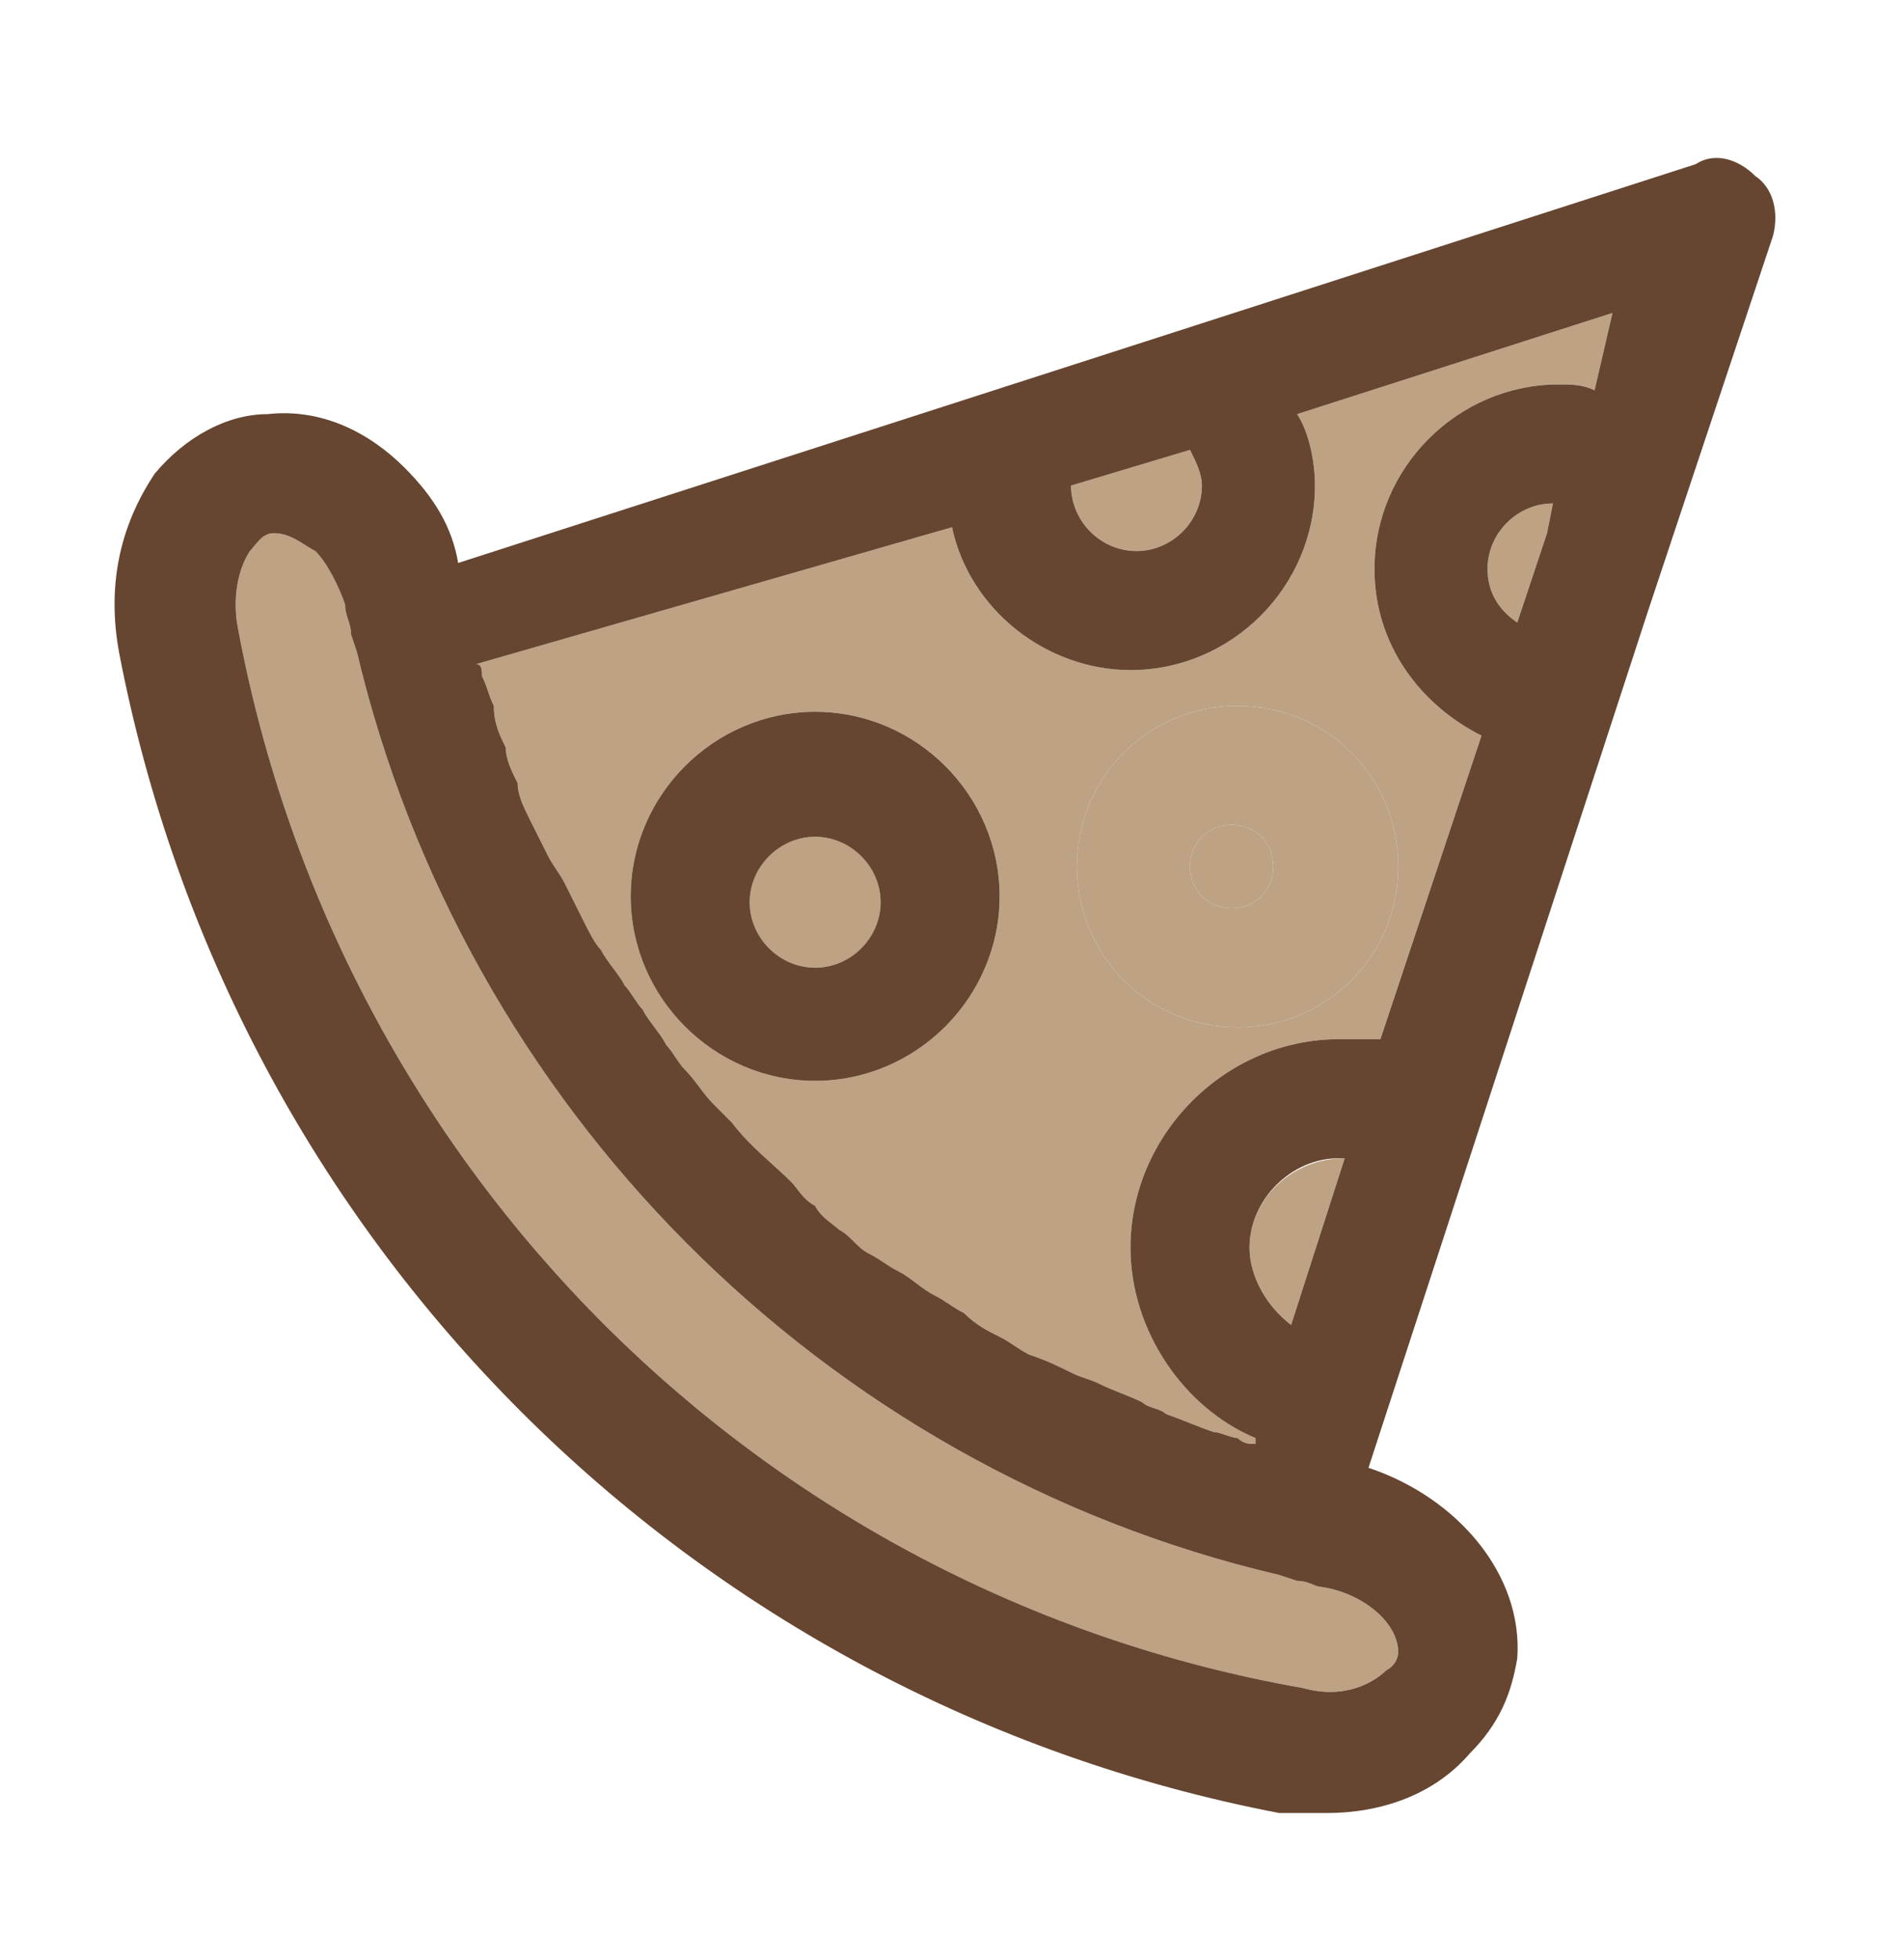<svg width="35" height="36" viewBox="0 0 35 36" fill="none" xmlns="http://www.w3.org/2000/svg">
<g id="pizza-breakfast-svgrepo-com 1">
<path id="Vector" d="M14.984 17.781C15.649 17.781 16.188 17.243 16.188 16.578C16.188 15.914 15.649 15.375 14.984 15.375C14.32 15.375 13.781 15.914 13.781 16.578C13.781 17.243 14.32 17.781 14.984 17.781Z" fill="#BDA284"/>
<path id="Vector_2" d="M23.844 29.047L23.516 28.938C15.094 26.969 8.531 20.297 6.562 11.984L6.453 11.656C6.453 11.438 6.344 11.328 6.344 11.109C6.234 10.781 6.016 10.344 5.797 10.125C5.578 10.016 5.359 9.797 5.031 9.797C4.812 9.797 4.703 10.016 4.594 10.125C4.375 10.453 4.266 11 4.375 11.547C6.234 21.5 14 29.266 23.953 31.016C24.719 31.234 25.266 30.906 25.484 30.688C25.703 30.578 25.703 30.359 25.703 30.359C25.703 29.812 25.047 29.266 24.281 29.156C24.172 29.156 24.062 29.047 23.844 29.047Z" fill="#BDA284"/>
<path id="Vector_3" d="M27.344 10.453C27.344 10.891 27.562 11.219 27.891 11.438L28.438 9.797L28.547 9.25C27.891 9.25 27.344 9.797 27.344 10.453Z" fill="#BDA284"/>
<path id="Vector_4" d="M24.719 21.281C23.734 21.281 22.969 22.047 22.969 22.922C22.969 23.469 23.297 24.016 23.734 24.344L24.719 21.281Z" fill="#BDA284"/>
<path id="Vector_5" d="M21.875 15.922C21.875 16.359 22.203 16.688 22.641 16.688C23.078 16.688 23.406 16.359 23.406 15.922C23.406 15.484 23.078 15.156 22.641 15.156C22.203 15.156 21.875 15.484 21.875 15.922Z" fill="#BDA284"/>
<path id="Vector_6" d="M20.891 10.125C21.547 10.125 22.094 9.578 22.094 8.922C22.094 8.703 21.984 8.484 21.875 8.266L19.688 8.922C19.688 9.578 20.234 10.125 20.891 10.125Z" fill="#BDA284"/>
<path id="Vector_7" d="M24.172 8.922C24.172 10.781 22.641 12.312 20.781 12.312C19.25 12.312 17.828 11.219 17.5 9.688L8.75 12.203C8.859 12.203 8.859 12.312 8.859 12.422C8.969 12.641 8.969 12.75 9.078 12.969C9.078 13.297 9.188 13.516 9.297 13.734C9.297 13.953 9.406 14.172 9.516 14.391C9.516 14.609 9.625 14.828 9.734 15.047C9.844 15.266 9.953 15.484 10.062 15.703C10.172 15.922 10.281 16.031 10.391 16.25C10.5 16.469 10.609 16.688 10.719 16.906C10.828 17.125 10.938 17.344 11.047 17.453C11.156 17.672 11.375 17.891 11.484 18.109C11.594 18.219 11.703 18.438 11.812 18.547C11.922 18.766 12.141 18.984 12.25 19.203C12.359 19.312 12.469 19.531 12.578 19.641C12.797 19.859 12.906 20.078 13.125 20.297C13.234 20.406 13.344 20.516 13.453 20.625C13.781 21.062 14.219 21.391 14.547 21.719C14.656 21.828 14.766 22.047 14.984 22.156C15.094 22.375 15.312 22.484 15.422 22.594C15.641 22.703 15.75 22.922 15.969 23.031C16.188 23.141 16.297 23.25 16.516 23.359C16.734 23.469 16.953 23.688 17.172 23.797C17.391 23.906 17.5 24.016 17.719 24.125C17.938 24.344 18.156 24.453 18.375 24.562C18.594 24.672 18.703 24.781 18.922 24.891C19.25 25 19.469 25.109 19.688 25.219C19.906 25.328 20.016 25.328 20.234 25.438C20.453 25.547 20.781 25.656 21 25.766C21.109 25.875 21.328 25.875 21.438 25.984C21.766 26.094 21.984 26.203 22.312 26.312C22.422 26.312 22.641 26.422 22.75 26.422C22.859 26.531 22.969 26.531 23.078 26.531V26.422C21.766 25.875 20.781 24.453 20.781 22.922C20.781 20.844 22.531 19.094 24.609 19.094C24.938 19.094 25.156 19.094 25.375 19.094L27.234 13.516C26.141 12.969 25.266 11.875 25.266 10.453C25.266 8.594 26.797 7.062 28.656 7.062C28.875 7.062 29.094 7.062 29.312 7.172L29.641 5.75L23.844 7.609C24.062 7.938 24.172 8.484 24.172 8.922ZM14.984 19.859C13.125 19.859 11.594 18.328 11.594 16.469C11.594 14.609 13.125 13.078 14.984 13.078C16.844 13.078 18.375 14.609 18.375 16.469C18.375 18.328 16.844 19.859 14.984 19.859ZM25.703 15.922C25.703 17.562 24.391 18.875 22.75 18.875C21.109 18.875 19.797 17.562 19.797 15.922C19.797 14.281 21.109 12.969 22.75 12.969C24.391 12.969 25.703 14.281 25.703 15.922Z" fill="#BDA284"/>
<path id="Vector_8" d="M32.266 3.234C31.938 2.906 31.5 2.797 31.172 3.016L8.422 10.344C8.312 9.688 7.984 9.141 7.438 8.594C6.781 7.938 5.906 7.5 4.922 7.609C4.156 7.609 3.391 8.047 2.844 8.703C2.188 9.688 1.969 10.781 2.188 11.984C4.266 22.812 12.688 31.234 23.516 33.312C23.734 33.312 24.062 33.312 24.391 33.312C25.375 33.312 26.359 32.984 27.016 32.219C27.562 31.672 27.781 31.125 27.891 30.469C28 28.938 26.797 27.516 25.156 26.969L30.297 11.219L31.062 8.922L32.594 4.328C32.703 3.891 32.594 3.453 32.266 3.234ZM21.875 8.266C21.984 8.484 22.094 8.703 22.094 8.922C22.094 9.578 21.547 10.125 20.891 10.125C20.234 10.125 19.688 9.578 19.688 8.922L21.875 8.266ZM25.703 30.359C25.703 30.359 25.703 30.578 25.484 30.688C25.266 30.906 24.719 31.234 23.953 31.016C14 29.266 6.234 21.5 4.375 11.547C4.266 11 4.375 10.453 4.594 10.125C4.703 10.016 4.812 9.797 5.031 9.797C5.359 9.797 5.578 10.016 5.797 10.125C6.016 10.344 6.234 10.781 6.344 11.109C6.344 11.328 6.453 11.438 6.453 11.656L6.562 11.984C8.531 20.297 15.094 26.969 23.516 28.938L23.844 29.047C24.062 29.047 24.172 29.156 24.281 29.156C25.047 29.266 25.703 29.812 25.703 30.359ZM22.969 22.922C22.969 22.047 23.734 21.281 24.609 21.281H24.719L23.734 24.344C23.297 24.016 22.969 23.469 22.969 22.922ZM28.438 9.797L27.891 11.438C27.562 11.219 27.344 10.891 27.344 10.453C27.344 9.797 27.891 9.25 28.547 9.25L28.438 9.797ZM29.312 7.172C29.094 7.063 28.875 7.063 28.656 7.063C26.797 7.063 25.266 8.594 25.266 10.453C25.266 11.875 26.141 12.969 27.234 13.516L25.375 19.094C25.156 19.094 24.938 19.094 24.609 19.094C22.531 19.094 20.781 20.844 20.781 22.922C20.781 24.453 21.766 25.875 23.078 26.422V26.531C22.969 26.531 22.859 26.531 22.75 26.422C22.641 26.422 22.422 26.312 22.312 26.312C21.984 26.203 21.766 26.094 21.438 25.984C21.328 25.875 21.109 25.875 21 25.766C20.781 25.656 20.453 25.547 20.234 25.438C20.016 25.328 19.906 25.328 19.688 25.219C19.469 25.109 19.25 25 18.922 24.891C18.703 24.781 18.594 24.672 18.375 24.562C18.156 24.453 17.938 24.344 17.719 24.125C17.5 24.016 17.391 23.906 17.172 23.797C16.953 23.688 16.734 23.469 16.516 23.359C16.297 23.25 16.188 23.141 15.969 23.031C15.75 22.922 15.641 22.703 15.422 22.594C15.312 22.484 15.094 22.375 14.984 22.156C14.766 22.047 14.656 21.828 14.547 21.719C14.219 21.391 13.781 21.062 13.453 20.625C13.344 20.516 13.234 20.406 13.125 20.297C12.906 20.078 12.797 19.859 12.578 19.641C12.469 19.531 12.359 19.312 12.25 19.203C12.141 18.984 11.922 18.766 11.812 18.547C11.703 18.438 11.594 18.219 11.484 18.109C11.375 17.891 11.156 17.672 11.047 17.453C10.938 17.344 10.828 17.125 10.719 16.906C10.609 16.688 10.5 16.469 10.391 16.25C10.281 16.031 10.172 15.922 10.062 15.703C9.953 15.484 9.844 15.266 9.734 15.047C9.625 14.828 9.516 14.609 9.516 14.391C9.406 14.172 9.297 13.953 9.297 13.734C9.188 13.516 9.078 13.297 9.078 12.969C8.969 12.75 8.969 12.641 8.859 12.422C8.859 12.312 8.859 12.203 8.75 12.203L17.5 9.688C17.828 11.219 19.25 12.312 20.781 12.312C22.641 12.312 24.172 10.781 24.172 8.922C24.172 8.484 24.062 7.938 23.844 7.609L29.641 5.75L29.312 7.172Z" fill="#664631"/>
<path id="Vector_9" d="M14.984 13.078C13.125 13.078 11.594 14.609 11.594 16.469C11.594 18.328 13.125 19.859 14.984 19.859C16.844 19.859 18.375 18.328 18.375 16.469C18.375 14.609 16.844 13.078 14.984 13.078ZM14.984 17.781C14.328 17.781 13.781 17.234 13.781 16.578C13.781 15.922 14.328 15.375 14.984 15.375C15.641 15.375 16.188 15.922 16.188 16.578C16.188 17.234 15.641 17.781 14.984 17.781Z" fill="#664631"/>
<path id="Vector_10" d="M19.797 15.922C19.797 17.562 21.109 18.875 22.75 18.875C24.391 18.875 25.703 17.562 25.703 15.922C25.703 14.281 24.391 12.969 22.75 12.969C21.109 12.969 19.797 14.281 19.797 15.922ZM23.406 15.922C23.406 16.359 23.078 16.688 22.641 16.688C22.203 16.688 21.875 16.359 21.875 15.922C21.875 15.484 22.203 15.156 22.641 15.156C23.078 15.156 23.406 15.484 23.406 15.922Z" fill="#BDA284"/>
</g>
</svg>
